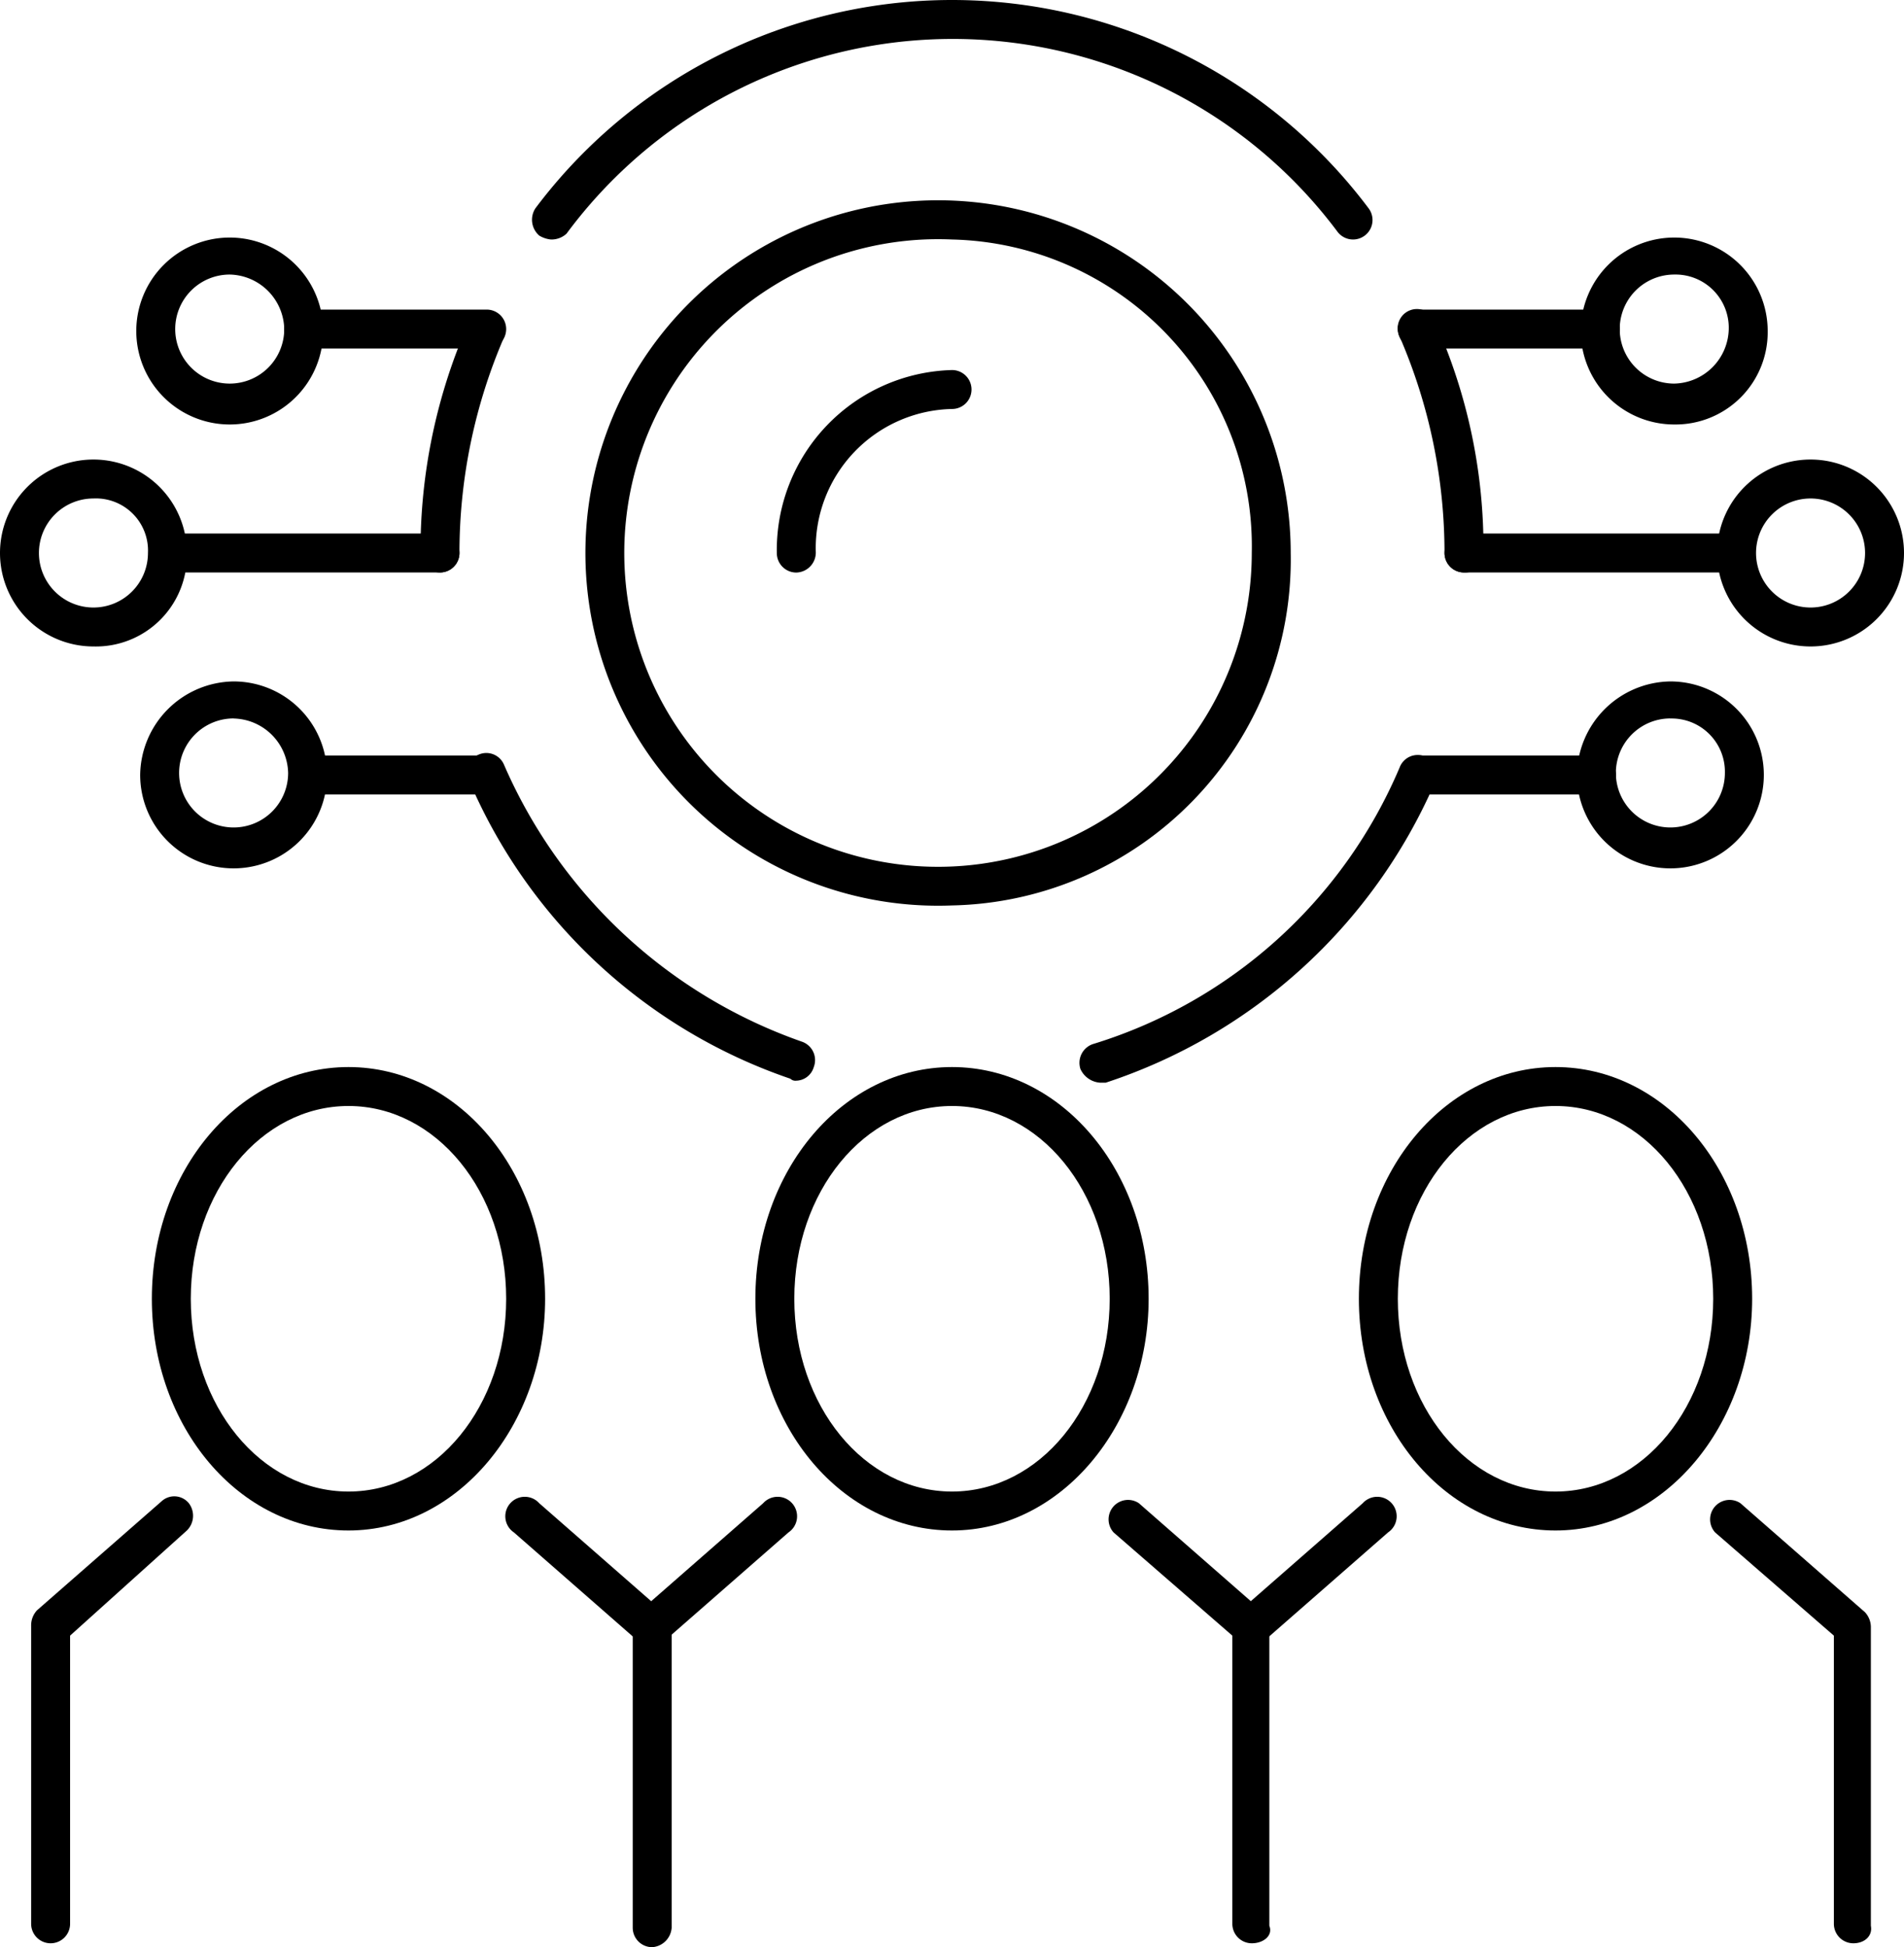 <svg xmlns="http://www.w3.org/2000/svg" width="48.9" height="50" viewBox="0 0 48.9 50">
  <g id="noun-team-2745297" transform="translate(-70.864)">
    <path id="Path_8374" data-name="Path 8374" d="M571.26,442.321a.5.5,0,0,1-.5-.5v-7.4l-3.05-2.65a.5.5,0,0,1,.65-.75l3.2,2.8a.568.568,0,0,1,.15.4v7.65c.05.25-.15.45-.45.45Z" transform="translate(-452.797 -392.421)"/>
    <path id="Path_8375" data-name="Path 8375" d="M430.861,434.673a.568.568,0,0,1-.4-.15.483.483,0,0,1,.05-.7l3.2-2.8a.5.5,0,1,1,.65.75l-3.2,2.8A.421.421,0,0,1,430.861,434.673Z" transform="translate(-327.848 -392.423)"/>
    <path id="Path_8376" data-name="Path 8376" d="M85.618,441.815a.5.5,0,0,1-.5-.5v-7.65a.568.568,0,0,1,.15-.4l3.2-2.8a.483.483,0,0,1,.7.05.532.532,0,0,1-.05.7l-3,2.7v7.4a.5.5,0,0,1-.5.5Z" transform="translate(-13.454 -391.915)"/>
    <path id="Path_8377" data-name="Path 8377" d="M225.74,434.672a.924.924,0,0,1-.35-.1l-3.2-2.8a.5.5,0,1,1,.65-.75l3.2,2.8a.486.486,0,0,1,.05.7A.54.54,0,0,1,225.74,434.672Z" transform="translate(-138.127 -392.422)"/>
    <path id="Path_8378" data-name="Path 8378" d="M258.382,434.673a.568.568,0,0,1-.4-.15.483.483,0,0,1,.05-.7l3.2-2.8a.5.5,0,1,1,.65.75l-3.2,2.8a.709.709,0,0,1-.3.1Z" transform="translate(-170.768 -392.423)"/>
    <path id="Path_8379" data-name="Path 8379" d="M398.224,442.321a.5.5,0,0,1-.5-.5v-7.4l-3.05-2.65a.5.5,0,0,1,.65-.75l3.2,2.8a.568.568,0,0,1,.15.4v7.65c.1.25-.15.45-.45.45Z" transform="translate(-295.21 -392.421)"/>
    <path id="Path_8380" data-name="Path 8380" d="M258.659,470.75a.5.5,0,0,1-.5-.5V462.5a.5.5,0,1,1,1,0v7.75A.538.538,0,0,1,258.659,470.75Z" transform="translate(-171.045 -420.75)"/>
    <path id="Path_8381" data-name="Path 8381" d="M124.891,318.778c-2.8,0-5.05-2.65-5.05-5.95s2.25-5.95,5.05-5.95,5.05,2.65,5.05,5.95C129.941,316.078,127.691,318.778,124.891,318.778Zm0-10.9c-2.25,0-4.05,2.2-4.05,4.95s1.8,4.95,4.05,4.95,4.05-2.2,4.05-4.95S127.141,307.878,124.891,307.878Z" transform="translate(-45.077 -279.478)"/>
    <path id="Path_8382" data-name="Path 8382" d="M298.491,318.778c-2.8,0-5.05-2.65-5.05-5.95s2.25-5.95,5.05-5.95,5.05,2.65,5.05,5.95C303.541,316.078,301.291,318.778,298.491,318.778Zm0-10.9c-2.25,0-4.05,2.2-4.05,4.95s1.8,4.95,4.05,4.95,4.05-2.2,4.05-4.95S300.741,307.878,298.491,307.878Z" transform="translate(-203.177 -279.478)"/>
    <path id="Path_8383" data-name="Path 8383" d="M472.091,318.778c-2.8,0-5.05-2.65-5.05-5.95s2.25-5.95,5.05-5.95,5.05,2.65,5.05,5.95C477.141,316.078,474.891,318.778,472.091,318.778Zm0-10.9c-2.25,0-4.05,2.2-4.05,4.95s1.8,4.95,4.05,4.95,4.05-2.2,4.05-4.95S474.341,307.878,472.091,307.878Z" transform="translate(-361.277 -279.478)"/>
    <path id="Path_8384" data-name="Path 8384" d="M261.259,75.78a9.057,9.057,0,1,1,8.7-9.05A8.882,8.882,0,0,1,261.259,75.78Zm0-17.1a8.058,8.058,0,1,0,7.7,8.05A7.88,7.88,0,0,0,261.259,58.68Z" transform="translate(-165.946 -52.53)"/>
    <path id="Path_8385" data-name="Path 8385" d="M300.1,111.6a.5.5,0,0,1-.5-.5,4.624,4.624,0,0,1,4.5-4.7.5.5,0,0,1,0,1,3.576,3.576,0,0,0-3.5,3.65.514.514,0,0,1-.5.55Z" transform="translate(-208.785 -96.898)"/>
    <path id="Path_8386" data-name="Path 8386" d="M499.129,154.437h-6.95a.5.5,0,1,1,0-1h6.95a.5.5,0,0,1,.5.5A.473.473,0,0,1,499.129,154.437Z" transform="translate(-383.715 -139.737)"/>
    <path id="Path_8387" data-name="Path 8387" d="M483.438,90.037h-4.7a.5.5,0,0,1,0-1h4.7a.5.5,0,1,1,0,1Z" transform="translate(-371.474 -81.087)"/>
    <path id="Path_8388" data-name="Path 8388" d="M483.848,218.277H479.3a.5.5,0,0,1-.5-.5.538.538,0,0,1,.5-.5h4.55a.5.5,0,0,1,.5.5A.538.538,0,0,1,483.848,218.277Z" transform="translate(-371.984 -197.877)"/>
    <path id="Path_8389" data-name="Path 8389" d="M572.481,136.962a2.4,2.4,0,1,1,2.4-2.4A2.4,2.4,0,0,1,572.481,136.962Zm0-3.8a1.4,1.4,0,1,0,1.4,1.4A1.4,1.4,0,0,0,572.481,133.162Z" transform="translate(-455.117 -120.362)"/>
    <path id="Path_8390" data-name="Path 8390" d="M533.281,73.122a2.4,2.4,0,1,1,2.4-2.4A2.369,2.369,0,0,1,533.281,73.122Zm0-3.85a1.4,1.4,0,1,0,0,2.8,1.431,1.431,0,0,0,1.4-1.4A1.367,1.367,0,0,0,533.281,69.272Z" transform="translate(-419.418 -62.222)"/>
    <path id="Path_8391" data-name="Path 8391" d="M532.161,200.8a2.4,2.4,0,0,1-2.4-2.4,2.433,2.433,0,0,1,2.4-2.4,2.4,2.4,0,0,1,0,4.8Zm0-3.85a1.4,1.4,0,1,0,1.4,1.4A1.367,1.367,0,0,0,532.161,196.952Z" transform="translate(-418.397 -178.502)"/>
    <path id="Path_8392" data-name="Path 8392" d="M126.729,154.437h-6.95a.5.5,0,1,1,0-1h6.95a.5.5,0,1,1,0,1Z" transform="translate(-44.565 -139.737)"/>
    <path id="Path_8393" data-name="Path 8393" d="M163.118,90.037h-4.7a.5.5,0,1,1,0-1h4.7a.5.5,0,0,1,0,1Z" transform="translate(-79.754 -81.087)"/>
    <path id="Path_8394" data-name="Path 8394" d="M164.648,218.277H160.1a.5.5,0,0,1-.5-.5.538.538,0,0,1,.5-.5h4.55a.5.5,0,0,1,.5.5A.538.538,0,0,1,164.648,218.277Z" transform="translate(-81.284 -197.877)"/>
    <path id="Path_8395" data-name="Path 8395" d="M78.561,136.962a2.4,2.4,0,1,1,2.4-2.4A2.339,2.339,0,0,1,78.561,136.962Zm0-3.8a1.4,1.4,0,1,0,1.4,1.4A1.338,1.338,0,0,0,78.561,133.162Z" transform="translate(-5.297 -120.362)"/>
    <path id="Path_8396" data-name="Path 8396" d="M117.761,73.122a2.4,2.4,0,1,1,2.4-2.4A2.4,2.4,0,0,1,117.761,73.122Zm0-3.85a1.4,1.4,0,1,0,1.4,1.4A1.43,1.43,0,0,0,117.761,69.272Z" transform="translate(-40.997 -62.222)"/>
    <path id="Path_8397" data-name="Path 8397" d="M118.881,200.8a2.4,2.4,0,0,1-2.4-2.4,2.433,2.433,0,0,1,2.4-2.4,2.4,2.4,0,1,1,0,4.8Zm0-3.85a1.4,1.4,0,1,0,1.4,1.4A1.431,1.431,0,0,0,118.881,196.952Z" transform="translate(-42.017 -178.502)"/>
    <path id="Path_8398" data-name="Path 8398" d="M387.143,225.8a.6.6,0,0,1-.5-.35.508.508,0,0,1,.35-.65,12.547,12.547,0,0,0,7.85-7.1.493.493,0,1,1,.9.4,13.964,13.964,0,0,1-8.45,7.7h-.15Z" transform="translate(-288.03 -197.999)"/>
    <path id="Path_8399" data-name="Path 8399" d="M219.131,225.239a.184.184,0,0,1-.15-.05,13.822,13.822,0,0,1-8.25-7.65.493.493,0,1,1,.9-.4,13.032,13.032,0,0,0,7.65,7.1.5.5,0,0,1,.3.65.481.481,0,0,1-.45.35Z" transform="translate(-127.817 -197.489)"/>
    <path id="Path_8400" data-name="Path 8400" d="M197.619,95.906a.5.5,0,0,1-.5-.5,14.446,14.446,0,0,1,1.25-5.95.493.493,0,0,1,.9.4,13.965,13.965,0,0,0-1.15,5.55.5.5,0,0,1-.5.5Z" transform="translate(-115.455 -81.206)"/>
    <path id="Path_8401" data-name="Path 8401" d="M229.671,6.15a.708.708,0,0,1-.3-.1.538.538,0,0,1-.1-.7,13.375,13.375,0,0,1,21.4,0,.5.5,0,1,1-.8.6,12.338,12.338,0,0,0-19.8.05.567.567,0,0,1-.4.15Z" transform="translate(-144.657 0)"/>
    <path id="Path_8402" data-name="Path 8402" d="M480.058,95.906a.5.5,0,0,1-.5-.5,13.966,13.966,0,0,0-1.15-5.55.493.493,0,1,1,.9-.4,14.116,14.116,0,0,1,1.25,5.95.473.473,0,0,1-.5.5Z" transform="translate(-371.595 -81.206)"/>
  </g>
</svg>
